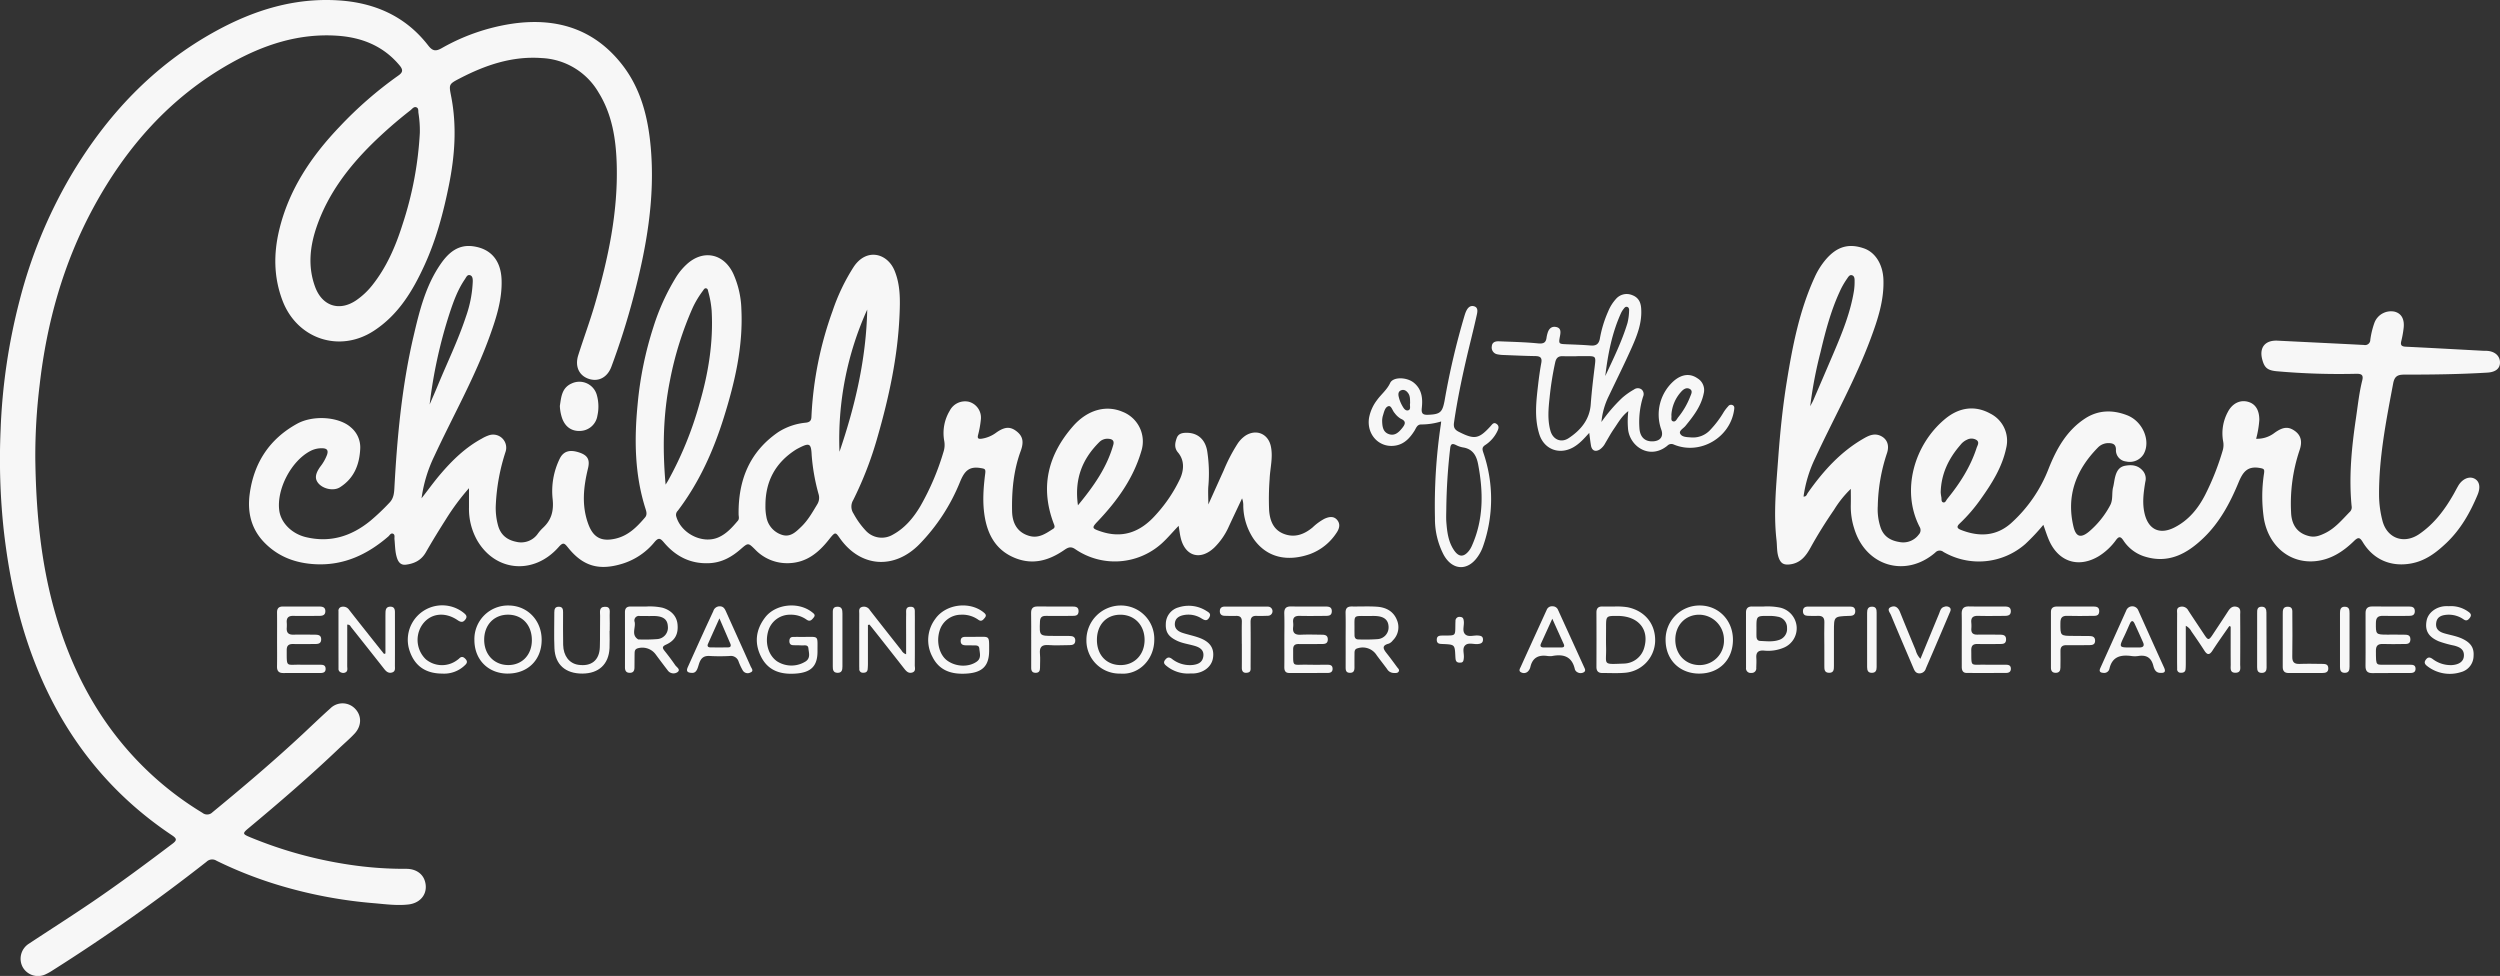 <svg id="Grupo_2" data-name="Grupo 2" xmlns="http://www.w3.org/2000/svg" xmlns:xlink="http://www.w3.org/1999/xlink" width="937.658" height="366.044" viewBox="0 0 937.658 366.044">
  <rect x="0" y="0" width="937.658" height="366.044" fill="#333333" stroke="none"/>
  <defs>
    <clipPath id="clip-path">
      <rect id="Rectángulo_1" data-name="Rectángulo 1" width="937.658" height="366.044" fill="#f7f7f7"/>
    </clipPath>
  </defs>
  <g id="Grupo_1" data-name="Grupo 1" clip-path="url(#clip-path)">
    <path id="Trazado_1" data-name="Trazado 1" d="M175.9,183.1a87.237,87.237,0,0,0-8.672,11.687c-2.587,4.072-5.121,8.182-7.512,12.371-1.7,2.972-4.295,4.231-7.487,4.636-1.835.233-2.775-.88-3.3-2.421-.783-2.312-.734-4.749-.977-7.142-.072-.713.271-1.686-.527-2.047-.842-.38-1.266.587-1.8,1.045-7.84,6.762-16.676,10.918-27.284,10.394-7.326-.362-13.826-2.7-19.084-8.033-5.1-5.174-6.535-11.53-5.593-18.421,1.585-11.6,7.384-20.511,17.76-26.235,6.091-3.36,15.858-2.638,20.291,1.456a9.731,9.731,0,0,1,3.4,7.755c-.254,6.032-2.266,11.241-7.63,14.625-2.271,1.433-6.106.7-7.969-1.389-1.526-1.715-1.362-3.566.586-6.32a16.928,16.928,0,0,0,2.578-4.539c.512-1.6-.012-2.342-1.727-2.393a9.009,9.009,0,0,0-4.56,1.035c-7.145,3.721-12.693,14.3-11.654,22.28.6,4.622,4.678,8.726,9.931,10,9.138,2.208,17.086-.28,24.216-6.084a82.707,82.707,0,0,0,7.236-6.872c1.454-1.508,1.686-3.391,1.789-5.311,1.032-19.206,2.814-38.328,7.2-57.1,2.212-9.473,4.538-18.978,10.232-27.16,2.892-4.156,6.51-7.286,12.018-6.554,6.857.911,10.565,5.429,10.772,12.759.2,7.221-1.945,13.951-4.337,20.624-5.632,15.717-13.884,30.227-20.892,45.311a52.585,52.585,0,0,0-4.8,15.844c2.616-3.363,4.716-6.282,7.043-9.009,4.5-5.278,9.444-10.091,15.631-13.427a13.406,13.406,0,0,1,2.716-1.239,4.908,4.908,0,0,1,6.135,6.185,74.764,74.764,0,0,0-3.663,19.807,24.508,24.508,0,0,0,.842,7.882c.978,3.544,3.386,5.433,6.849,6.12a7.642,7.642,0,0,0,8.123-3.133,15.34,15.34,0,0,1,1.811-2.062c3.221-2.964,4.159-6.349,3.683-10.862a27.715,27.715,0,0,1,2.631-15.074c1.4-2.869,3.757-3.592,7.416-2.354,3.074,1.039,4.015,2.665,3.215,5.947-1.7,6.976-2.448,13.924.11,20.874,1.861,5.055,4.893,6.661,10.125,5.486,4.867-1.093,8.108-4.392,11.161-7.969.873-1.023.511-2.2.152-3.327-4.077-12.859-4.226-25.985-2.92-39.267a133.659,133.659,0,0,1,5.889-28.779,83.143,83.143,0,0,1,8.683-19.023,23.277,23.277,0,0,1,3.667-4.4c6.16-5.809,13.98-4.33,17.61,3.345a34.633,34.633,0,0,1,3.046,13.293c.695,14.032-2.438,27.444-6.581,40.683-3.927,12.545-9.259,24.415-17.261,34.96a2.146,2.146,0,0,0-.61,2.028c1.717,6.436,9.771,10.574,15.791,7.983,3.063-1.319,5.235-3.774,7.346-6.258.633-.745.289-1.572.279-2.388-.159-12.784,4.073-23.475,14.95-30.909a23.153,23.153,0,0,1,10.319-3.487c1.463-.19,2-.795,2.049-2.217a134.684,134.684,0,0,1,7.945-39.728,74.481,74.481,0,0,1,7.839-16.394c4.784-7.319,12.669-5.305,15.4,1.343,2.248,5.469,2.1,11.236,1.841,16.966-.7,15.466-3.95,30.493-8.211,45.314a134.728,134.728,0,0,1-9.133,23.725,4.714,4.714,0,0,0,.125,5.119,30.49,30.49,0,0,0,4.654,6.458,8.127,8.127,0,0,0,10.055,1.423c4.527-2.458,7.742-6.335,10.3-10.63a95.008,95.008,0,0,0,8.7-20.383,8.313,8.313,0,0,0,.29-4.168,16.281,16.281,0,0,1,2.06-11.3,6.456,6.456,0,0,1,7.137-3.376,6.17,6.17,0,0,1,4.544,6.638,37.315,37.315,0,0,1-1.064,5.88c-.286,1.217.1,1.479,1.23,1.365a12.148,12.148,0,0,0,5.7-2.383c3.068-2.127,5.125-2.273,7.49-.446s2.858,3.956,1.594,7.393c-2.687,7.3-3.393,14.9-3.243,22.587.1,5.069,2.437,8.142,6.457,9.287,3.606,1.026,6.255-.947,8.986-2.682.836-.531.4-1.347.137-2.035-5.105-13.612-2.139-25.62,7.221-36.361,5.366-6.159,12.39-8.192,18.745-5.43a11.928,11.928,0,0,1,6.927,14.722c-3,10.256-9.057,18.625-16.291,26.251-2.322,2.448-2.308,2.691.848,3.782,8,2.764,14.884.673,20.988-6.285a54.544,54.544,0,0,0,9.005-13.434c1.383-3.08,1.775-6.787-.812-9.839-1.477-1.743-1.1-3.608-.448-5.411.641-1.773,2.287-1.987,3.951-1.949,4.153.093,6.984,2.748,7.557,7.451a54.625,54.625,0,0,1,.377,12.2c-.222,2.182-.039,4.4-.039,7.229,2.065-4.578,3.886-8.639,5.727-12.691a63.528,63.528,0,0,1,5.154-9.962,10.862,10.862,0,0,1,3.1-3.2c4-2.511,8.4-.682,9.435,3.906.937,4.166-.255,8.274-.427,12.407A101.025,101.025,0,0,0,476,191.387c.284,3.813,1.556,7.292,5.463,8.826,4.066,1.6,7.676.249,10.869-2.414a20.039,20.039,0,0,1,4.419-3.227c1.658-.746,3.477-1.148,4.813.5,1.3,1.608.7,3.366-.343,4.859a20.289,20.289,0,0,1-10.033,7.936c-7.691,2.643-15.647,1.786-20.959-5.676a22.881,22.881,0,0,1-3.923-12.448,7.293,7.293,0,0,0-.453-2.825c-1.643,3.488-3.3,6.969-4.925,10.465a25.6,25.6,0,0,1-5.47,7.979c-5.272,5-11,3.3-12.64-3.723-.319-1.365-.476-2.768-.753-4.423-2.221,2.278-4.147,4.63-6.41,6.669a26.27,26.27,0,0,1-32.348,2.1c-1.979-1.4-3.166-.343-4.639.636-5.474,3.639-11.281,5.265-17.726,2.759-6.932-2.7-10.266-8.166-11.529-15.129-1.005-5.542-.6-11.125.108-16.661.229-1.776-.228-1.786-1.826-2.053-4.439-.741-6.068,1.434-7.623,5.2a71.93,71.93,0,0,1-15.318,23.464c-9.229,9.334-21.654,8.7-29.438-1.9-1.938-2.637-1.815-3.226-4.384.032-3.855,4.889-8.407,8.713-15.166,8.891a16.547,16.547,0,0,1-12.553-5.13c-2.638-2.6-2.594-2.56-5.5-.049-3.333,2.884-6.994,4.946-11.61,5.176-7.08.353-12.617-2.505-17.055-7.725-1.34-1.577-2-2.046-3.588-.156a25.151,25.151,0,0,1-12.061,8.1c-8.706,2.657-14.723.979-20.377-6.091-1.33-1.664-1.816-2.075-3.489-.174-9.216,10.473-23.555,9.34-30.467-2.342A24.015,24.015,0,0,1,175.9,190.4c0-2.206,0-4.411,0-7.3m73.743-1.334c.573-.923.754-1.2.916-1.478a132.6,132.6,0,0,0,11.84-29.047c3.3-11.327,5.178-22.865,4.516-34.723a37.363,37.363,0,0,0-1.266-7.111c-.117-.463-.156-1.079-.7-1.24-.724-.214-1,.465-1.323.907a35.818,35.818,0,0,0-3.744,6.177,125.636,125.636,0,0,0-8.578,27.313c-2.576,12.75-2.87,25.572-1.66,39.2m37.445,7.864a19.64,19.64,0,0,0,.352,4.21,8.528,8.528,0,0,0,5.944,6.791c3.1.952,5.184-1.181,7.16-3.087,2.477-2.39,4.16-5.376,5.921-8.3a4.672,4.672,0,0,0,.588-3.789,75.286,75.286,0,0,1-2.622-14.7c-.208-4.491-.784-4.806-4.936-2.661-.369.19-.738.387-1.087.611-7.623,4.892-11.357,11.889-11.32,20.924M161.147,151.7c.98-2.279,1.991-4.545,2.934-6.84,3.568-8.684,7.717-17.138,10.66-26.068a44.646,44.646,0,0,0,2.575-13.163c.015-.878-.012-2.06-.964-2.393-1.1-.383-1.509.8-2,1.511-2.708,3.955-4.3,8.421-5.785,12.923a179.393,179.393,0,0,0-7.424,34.03M314.86,169.447c5.907-17.308,10.021-34.965,10.409-53.346a118.018,118.018,0,0,0-10.409,53.346M404.3,189.519c5.945-7.2,10.849-14.195,13.252-22.672.429-1.514-.312-2.169-1.761-2.269a4.241,4.241,0,0,0-3.423,1.184c-6.4,6.328-9.472,13.843-8.068,23.757" fill="#f7f7f7"/>
    <path id="Trazado_2" data-name="Trazado 2" d="M13.24,171.95c.251,19.274,1.954,38.382,7.184,57.015,6.247,22.256,16.748,42.163,33.3,58.579a118.6,118.6,0,0,0,22.2,17.317,2.8,2.8,0,0,0,3.767-.212c11.576-9.517,23.008-19.2,33.965-29.428,3.4-3.18,6.762-6.414,10.233-9.52a6.5,6.5,0,0,1,9.2.017c2.609,2.589,2.654,6.472-.084,9.422-1.808,1.948-3.858,3.67-5.785,5.509-10.9,10.4-22.315,20.235-33.89,29.881-2.487,2.073-2.45,2.266.672,3.561a158.226,158.226,0,0,0,36.474,10.139,138.71,138.71,0,0,0,21.888,1.637c3.424-.013,6,1.672,6.912,4.333,1.524,4.467-1.151,8.485-6.13,9.041-4.248.475-8.494-.1-12.71-.469a172.435,172.435,0,0,1-35.269-6.591,153.437,153.437,0,0,1-23.933-9.334,3.017,3.017,0,0,0-3.77.363A696.479,696.479,0,0,1,19.75,363.94a20.342,20.342,0,0,1-2.609,1.465,6.568,6.568,0,0,1-8.648-2.715,6.663,6.663,0,0,1,2.364-8.756c7.985-5.274,16.066-10.408,23.975-15.795,10.181-6.933,20.067-14.282,29.894-21.709,1.7-1.285,1.626-1.913-.192-3.126-22.437-14.968-38.74-35.015-49.4-59.743C7.647,236.205,3.613,218.022,1.457,199.324A248.545,248.545,0,0,1,.228,161.193,224.9,224.9,0,0,1,7.294,112.9a181.758,181.758,0,0,1,19-46.525C39.837,43.348,57.586,24.384,81.253,11.49,95.365,3.8,110.354-.845,126.686.127c13.725.817,25.392,5.9,33.937,16.951,1.69,2.186,2.911,2.183,5.043.986a76.3,76.3,0,0,1,26.026-9.11c16.6-2.511,30.96,1.635,41.616,15.258,7.008,8.958,9.71,19.6,10.728,30.688,1.784,19.427-1.625,38.289-6.571,56.963q-3.453,13.04-8.155,25.677c-1.487,3.974-4.775,5.746-8.4,4.583-3.713-1.191-5.367-4.671-4.03-8.894,2.035-6.423,4.389-12.749,6.269-19.215,4.963-17.074,8.666-34.394,8.161-52.3-.267-9.454-1.684-18.752-6.814-27.036a26.051,26.051,0,0,0-21.326-12.9c-11.118-.814-21.194,2.659-30.845,7.688-4.035,2.1-3.98,2.222-3.114,6.662,2.17,11.127,1.395,22.187-.814,33.2-2.066,10.3-4.752,20.422-9.13,30.017-4.435,9.722-9.832,18.73-19.086,24.749-12.878,8.374-28.771,3.036-34.232-11.377-3.309-8.735-3.365-17.565-1.222-26.495,3.646-15.19,12.064-27.633,22.685-38.743a146.131,146.131,0,0,1,22-19.146c1.69-1.178,1.829-2.139.5-3.747-6.1-7.354-14.215-10.571-23.428-11.187-14.451-.966-27.663,3.4-40.05,10.369-22.651,12.75-39.127,31.446-51.4,54.1-11.255,20.779-17.489,43.1-20.155,66.449A219.692,219.692,0,0,0,13.24,171.95m144.225-122.2a40.883,40.883,0,0,0-.5-7.219c-.155-.8.131-1.876-.73-2.256-1-.441-1.648.585-2.323,1.116a168.5,168.5,0,0,0-14.274,12.465c-8.926,8.806-16.395,18.622-20.645,30.537-2.706,7.586-3.687,15.37-.805,23.2,2.694,7.316,9.26,9.349,15.609,4.9a27.648,27.648,0,0,0,5.784-5.461c5.431-6.809,8.8-14.651,11.395-22.857a132.047,132.047,0,0,0,6.494-34.424" fill="#f7f7f7"/>
    <path id="Trazado_3" data-name="Trazado 3" d="M766.385,196.843a75.972,75.972,0,0,1-6.768,7.2A26.44,26.44,0,0,1,728.893,207a2.2,2.2,0,0,0-3.037.246c-11.085,9.572-26.03,5.168-30.356-8.854a27,27,0,0,1-1.338-8.835c.057-1.9.012-3.8.012-6.2a39.419,39.419,0,0,0-6.258,7.8c-3.156,4.594-6.132,9.311-8.823,14.2-1.755,3.191-3.848,5.944-7.991,6.351-1.92.188-3.014-.319-3.759-1.993-1.015-2.28-.765-4.749-1.038-7.123-1.173-10.227-.112-20.43.63-30.629.7-9.62,1.666-19.209,3.206-28.742,2.166-13.414,4.739-26.707,10.44-39.169a28.275,28.275,0,0,1,4.231-6.751c4.177-4.846,8.57-6.11,14.245-4.159,4.295,1.476,7.141,5.99,7.346,11.74.274,7.747-2.114,14.936-4.757,22.05-5.779,15.558-13.945,30.013-20.893,45.03a48.3,48.3,0,0,0-4.313,14.288c1.109.052,1.224-.84,1.6-1.38,5.8-8.244,12.429-15.63,21.362-20.637,1.883-1.056,3.8-1.759,5.93-.769,2.453,1.143,3.411,3.549,2.388,6.549a66.461,66.461,0,0,0-3.437,19.835,21.206,21.206,0,0,0,1.182,8.346c1.221,3.158,3.754,4.585,6.875,5.084a7.228,7.228,0,0,0,7.31-2.774,2.364,2.364,0,0,0,.312-2.922c-6.95-13.508-2.1-30.7,9.485-40.38,5.435-4.543,11.411-5.228,17.137-2.033a11.373,11.373,0,0,1,5.87,12.844c-1.505,7.179-5.315,13.221-9.476,19.077a60.718,60.718,0,0,1-7.966,9.256c-1.425,1.334-.781,1.921.56,2.442,6.71,2.613,13.122,2.391,18.713-2.564a53.411,53.411,0,0,0,14.122-20.569c2.941-7.36,6.727-14.161,13.579-18.663,5-3.284,10.443-3.33,15.806-1.251,5.957,2.31,8.949,9.679,6.236,14.53a6.088,6.088,0,0,1-6.621,2.811,4.243,4.243,0,0,1-3.791-4.528c-.034-1.955-1.206-2.346-2.787-2.362a5.47,5.47,0,0,0-4.034,1.723c-8.114,8.277-11.867,17.95-9.124,29.556.924,3.908,2.731,4.469,5.806,1.948a33.448,33.448,0,0,0,7.941-9.854c1.192-2.151.549-4.589,1.133-6.837.312-1.2.422-2.459.718-3.668.518-2.11,1.381-3.96,3.847-4.386,2.606-.45,4.914-.175,6.742,2.1a4.55,4.55,0,0,1,.763,3.978c-.643,3.946-1.208,7.888-.256,11.884,1.417,5.961,5.616,7.989,11.092,5.248,5.365-2.688,8.987-7.136,11.633-12.316a97.177,97.177,0,0,0,6.588-16.694,7.178,7.178,0,0,0,.125-3.43,16.827,16.827,0,0,1,1.756-10.891c1.671-3.236,4.578-4.679,7.577-3.858,2.821.774,4.253,3.139,4.251,6.809a36.756,36.756,0,0,1-1.193,7.061,10.638,10.638,0,0,0,6.948-2.257c3.1-2.2,5.1-2.409,7.495-.729,2.294,1.609,3.035,3.934,1.812,7.377a62.714,62.714,0,0,0-3.151,23.1c.151,5.093,2.61,8.106,6.987,9.066,2.112.463,3.93-.271,5.745-1.148,3.857-1.864,6.487-5.152,9.411-8.1a2.4,2.4,0,0,0,.56-2.086c-1.078-11.1.026-22.09,1.649-33.057.692-4.689,1.18-9.414,2.335-14.021.517-2.069-.234-2.541-2.221-2.515a265.078,265.078,0,0,1-29.93-.962c-3.458-.347-4.568-1.343-5.385-4.551-1.122-4.42,1.185-7.148,5.789-6.914,10.8.548,21.6,1.049,32.406,1.615a1.946,1.946,0,0,0,2.365-1.908,31.134,31.134,0,0,1,1.6-6.536,6.656,6.656,0,0,1,7.421-4.067c2.725.652,3.953,2.944,3.441,6.531a37.905,37.905,0,0,1-.81,4.416c-.4,1.5-.066,2.132,1.578,2.212,9.638.469,19.275,1.007,28.912,1.519.583.031,1.168.007,1.748.05,2.918.218,4.78,1.957,4.752,4.421-.026,2.231-1.68,3.549-4.72,3.732-10.388.624-20.791.762-31.192.752-2.529,0-3.656.682-4.149,3.309-2.63,13.98-5.411,27.928-5.291,42.249a39.22,39.22,0,0,0,1.242,9.128c1.664,6.7,8.046,9.065,13.823,5.124,5.563-3.8,9.489-9.03,12.791-14.788.621-1.083,1.185-2.2,1.81-3.279,1.474-2.545,3.969-3.705,5.966-2.8,1.954.887,2.579,3.125,1.313,6.149-2.81,6.72-6.352,12.987-11.727,18.081-3.8,3.6-7.819,6.669-13.164,7.653-7.51,1.383-14.148-1.374-18.148-7.972-1.113-1.839-1.714-2-3.318-.429-4.122,4.03-8.893,7.1-14.825,7.571-9.383.747-17.123-5.735-18.937-15.86a56.6,56.6,0,0,1,.041-17.154c.187-1.472,0-1.69-1.636-1.973-4.732-.819-6.382,1.69-7.968,5.527-3.123,7.559-7.008,14.822-12.954,20.577-6.233,6.03-13.327,10.035-22.531,7.018a14.784,14.784,0,0,1-7.731-6.019c-1.076-1.583-1.743-1.363-2.732-.041a22.852,22.852,0,0,1-6.323,5.958c-7.649,4.672-15.276,2.25-18.831-6.027-.747-1.738-1.31-3.554-2.081-5.67m-87.427-44.482c.594-1.144.92-1.692,1.172-2.273q3.8-8.818,7.576-17.647c3.231-7.577,6.338-15.2,7.658-23.4a22.977,22.977,0,0,0,.235-3.47c.007-.9.034-2.037-1-2.338-.925-.27-1.409.716-1.879,1.37a29.376,29.376,0,0,0-2.8,4.993c-3.307,7.227-5.3,14.874-7.119,22.553a155.786,155.786,0,0,0-3.847,20.21m48.933,32.316a14.259,14.259,0,0,0,.229,1.722c.176.7-.131,1.733.64,2.01.875.314,1.161-.752,1.594-1.284,4.7-5.764,8.675-11.955,10.995-19.083.3-.941,1.18-2.078.039-2.967a3.578,3.578,0,0,0-3.575-.174,6.426,6.426,0,0,0-2.522,1.987c-4.447,5.1-7.231,10.9-7.4,17.789" fill="#f7f7f7"/>
    <path id="Trazado_4" data-name="Trazado 4" d="M600.642,158.263a59.928,59.928,0,0,1,7.759-9.027,26.469,26.469,0,0,1,4.477-3.161,2.361,2.361,0,0,1,2.812-.008,2.3,2.3,0,0,1,.552,2.739,31.846,31.846,0,0,0-1.33,12.086c.308,3.255,2.256,4.877,5.316,4.623,2.636-.219,3.767-1.98,2.841-4.425a16.82,16.82,0,0,1,4.889-18.36c2.966-2.44,5.977-2.732,8.71-.835a5.127,5.127,0,0,1,2.351,5.6c-.967,4.837-3.868,8.574-6.885,12.269-.752.921-2.484,1.788-1.976,2.853.643,1.35,2.529,1.323,4.04,1.439a8.768,8.768,0,0,0,7.2-2.756,37.063,37.063,0,0,0,5.11-6.752,15.649,15.649,0,0,1,1.665-2.158,1.325,1.325,0,0,1,1.789-.373c.6.373.54.972.462,1.563-1.384,10.57-12.8,17.241-22.627,13.159a2.09,2.09,0,0,0-2.45.449c-6.749,5.482-14.4.048-14.755-6.664a33.326,33.326,0,0,1,.125-6.34c-2.537,1.953-3.839,4.422-5.388,6.66-1.182,1.706-2.171,3.546-3.235,5.334a6.606,6.606,0,0,1-2.107,2.428c-1.633.992-2.936.4-3.264-1.486-.252-1.443-.406-2.9-.658-4.761-2.047,2.271-3.8,4.231-6.169,5.511-5.215,2.812-10.817.6-12.574-5.061-1.882-6.059-1.156-12.193-.456-18.315.322-2.808.705-5.615,1.219-8.393.363-1.959-.425-2.517-2.237-2.546-3.91-.063-7.818-.243-11.726-.4a14.011,14.011,0,0,1-2.475-.256,2.572,2.572,0,0,1-2.133-2.939c.1-1.62,1.334-2.006,2.686-1.949,4.9.207,9.824.3,14.7.786,2.089.208,2.956-.33,3.171-2.287a9.782,9.782,0,0,1,.333-1.46c.444-1.645,1.445-2.759,3.224-2.408,1.878.371,1.755,1.839,1.471,3.363-.559,3-.514,2.992,2.535,3.119,2.994.125,5.992.216,8.977.466,2.034.17,3.071-.569,3.444-2.6a43.766,43.766,0,0,1,3.131-10.24,15.811,15.811,0,0,1,2.908-4.63,5.307,5.307,0,0,1,5.929-1.489c2.319.816,3.318,2.469,3.511,4.913.418,5.285-1.4,10.031-3.461,14.668-2.738,6.153-5.751,12.183-8.645,18.267a27.685,27.685,0,0,0-2.79,9.783m-8.958-24.69v.037c-1.828,0-3.659.058-5.484-.017-1.708-.071-2.521.631-2.9,2.33a116.654,116.654,0,0,0-2.105,13.27c-.436,4.133-.827,8.292.323,12.37.934,3.312,3.984,4.653,6.826,2.777,4.525-2.988,7.866-6.971,8.283-12.657.346-4.721.9-9.413,1.482-14.1.5-4.026.506-4.024-3.432-4.005-1,.005-1.994,0-2.992,0m10.39,7.484c3.051-6.56,6.257-13.031,8.348-19.948a21.806,21.806,0,0,0,.6-4.67c.04-.54-.109-1.238-.831-1.362-.548-.1-.908.351-1.2.746a8.131,8.131,0,0,0-.94,1.461c-3.457,7.546-4.989,15.585-5.971,23.773m24.794,14.624c.162.84-.334,1.992.548,2.318,1.049.387,1.472-.822,2.008-1.492a28.522,28.522,0,0,0,4.482-7.707c.349-.921,1.135-2.193-.117-2.909s-2.4.075-3.271,1.062a14.2,14.2,0,0,0-3.65,8.728" fill="#f7f7f7"/>
    <path id="Trazado_5" data-name="Trazado 5" d="M540.532,158.073a26.09,26.09,0,0,1-7.515,1.13c-1.554-.012-1.909,1.442-2.557,2.452-1.668,2.6-3.68,4.814-6.842,5.425-6.177,1.194-11.193-4.035-10.122-10.446a15.692,15.692,0,0,1,2.947-6.548c1.572-2.192,3.731-3.835,4.949-6.439,1.117-2.391,6.211-2.224,8.816-.155,3.146,2.5,3.448,6,3.057,9.526-.239,2.155.446,2.624,2.371,2.552,4.546-.168,5.355-.932,6.181-5.327a280.368,280.368,0,0,1,7.529-32.047q.075-.238.156-.474c.543-1.576,1.427-3.275,3.211-2.889,1.988.431,1.353,2.469,1.054,3.819-1.224,5.522-2.655,11-3.922,16.51-1.77,7.7-3.355,15.438-4.49,23.266-.257,1.773.153,2.7,1.773,3.521,5.878,2.981,7.481,2.761,11.922-2.094.616-.673,1.147-1.622,2.233-.876,1.025.7.857,1.658.362,2.658a12.766,12.766,0,0,1-4.517,5.23c-1.3.831-1.232,1.55-.8,2.852a53.448,53.448,0,0,1-.192,35.463,15.387,15.387,0,0,1-1.839,3.531c-3.8,5.576-9.618,5.271-12.855-.677a29.052,29.052,0,0,1-3.242-13.707,206.961,206.961,0,0,1,2.16-34.828c.06-.389.1-.783.175-1.428m1.922,32.223c0,1.91-.127,3.831.028,5.729.291,3.564.721,7.112,2.781,10.219,1.81,2.73,3.677,2.87,5.705.314a8.951,8.951,0,0,0,1.113-1.933c4.4-9.9,4.279-20.141,2.3-30.522-.622-3.258-2.053-5.748-5.71-6.295a9.026,9.026,0,0,1-2.585-.893c-1.459-.717-2.005-.387-2.189,1.283a218.573,218.573,0,0,0-1.44,22.1m-24.069-32.52c.04,2.268.348,4.254,2.456,5.024,2.249.821,3.771-.635,5.068-2.254,1.041-1.3,1.707-2.544-.486-3.465a7.86,7.86,0,0,1-2.358-2.17c-.835-.874-1.225-2.888-2.336-2.562-1.353.4-1.655,2.325-2.116,3.731a7.869,7.869,0,0,0-.228,1.7m10.493-6.592c-.049-1.312.061-2.583-.689-3.665-.659-.948-1.588-1.6-2.736-1.119-1.121.467-1.073,1.588-.811,2.572a12.227,12.227,0,0,0,1.042,2.766c.544.988,1.224,2.416,2.4,2.173,1.266-.261.537-1.835.8-2.727" fill="#f7f7f7"/>
    <path id="Trazado_6" data-name="Trazado 6" d="M836.142,234.786c-2.11,3.061-4.286,6.079-6.305,9.2-1.109,1.714-1.934,1.783-3.043.056-1.574-2.449-3.214-4.858-4.887-7.242a4.688,4.688,0,0,0-2.1-2.081c0,4.707,0,9.249,0,13.792,0,.832-.006,1.666-.082,2.493-.1,1.061-.856,1.351-1.776,1.318a1.28,1.28,0,0,1-1.376-1.423c0-1-.025-2-.026-3,0-5.91-.013-11.819.015-17.729,0-.94-.328-2.131,1-2.524a2.636,2.636,0,0,1,3.18,1.325c2,3.068,4.047,6.1,6.063,9.157,1.353,2.051,1.678,2.051,3.056-.043,1.921-2.919,3.872-5.818,5.761-8.757.778-1.211,1.662-2.131,3.233-1.745,1.731.426,1.349,1.9,1.356,3.077q.057,9.238,0,18.478c-.01,1.3.5,3.133-1.725,3.185s-1.82-1.742-1.83-3.081c-.038-4.738-.015-9.478-.015-14.217l-.5-.241" fill="#f7f7f7"/>
    <path id="Trazado_7" data-name="Trazado 7" d="M605.567,227.483a26.2,26.2,0,0,1,4.9.274c6.576,1.37,10.584,6.387,10.31,12.975a12.293,12.293,0,0,1-11.555,11.617c-2.722.226-5.476.056-8.216.074-1.545.01-2.245-.719-2.239-2.288q.041-10.207,0-20.416c-.007-1.582.7-2.28,2.256-2.242,1.328.031,2.657.006,4.549.006m1.146,3.525c-4.339-.016-4.34-.016-4.342,4.343,0,2.492-.056,4.985.011,7.475.179,6.665-1.654,6.373,6.769,6.054a8.1,8.1,0,0,0,7.45-5.674c2.182-7-2.011-12.17-9.888-12.2" fill="#f7f7f7"/>
    <path id="Trazado_8" data-name="Trazado 8" d="M242.327,227.489a22.732,22.732,0,0,1,6.113.438c3.309.94,5.382,3.185,5.671,6.2.351,3.676-.889,6.093-4.266,7.635-1.423.65-1.532,1.172-.621,2.314,1.4,1.753,2.759,3.54,4.02,5.391.525.773,2.132,1.64.9,2.6a2.655,2.655,0,0,1-3.77-.717q-2.28-2.962-4.5-5.973a6.206,6.206,0,0,0-6.737-2.207c-1.05.33-1.106,1.124-1.121,1.966-.033,1.744-.023,3.488-.049,5.233-.017,1.116-.373,1.966-1.7,1.983-1.407.018-1.868-.776-1.866-2.062q.02-10.343-.005-20.686c0-1.472.672-2.13,2.11-2.119,1.662.013,3.325,0,5.817,0m.807,3.57v-.03c-1.077,0-2.154.009-3.231,0a1.7,1.7,0,0,0-1.858,2.279c.45,2.163-1.4,4.8,1.3,6.5a.481.481,0,0,0,.245.03,61.335,61.335,0,0,0,6.947-.136,4.289,4.289,0,0,0,3.947-4.846c-.143-2.351-1.483-3.539-4.369-3.778-.987-.082-1.986-.013-2.98-.013" fill="#f7f7f7"/>
    <path id="Trazado_9" data-name="Trazado 9" d="M887.244,239.96c0-3.325.027-6.651-.011-9.976-.021-1.788.777-2.541,2.568-2.521,4.575.051,9.15.016,13.725.023,1.183,0,2.185.246,2.187,1.746s-.985,1.756-2.175,1.76c-3.244.011-6.49.078-9.732-.005-1.9-.049-2.668.638-2.692,2.6-.053,4.366-.06,4.438,4.352,4.442,1.913,0,3.827-.032,5.739.016,1.293.032,2.9-.22,2.851,1.833-.045,1.874-1.531,1.65-2.752,1.666-2.495.032-4.994.087-7.486-.01-1.885-.073-2.714.569-2.7,2.56.056,6.159-.228,5.14,4.968,5.211,2.578.035,5.157.006,7.736.013,1.027,0,2.117,0,2.165,1.423.052,1.544-1.093,1.681-2.224,1.686-4.658.019-9.317-.032-13.975.031-2,.027-2.6-.945-2.571-2.77.059-3.241.017-6.484.023-9.726" fill="#f7f7f7"/>
    <path id="Trazado_10" data-name="Trazado 10" d="M144.564,245.086q0-6.3,0-12.6c0-.914,0-1.828.022-2.742.023-1.187.317-2.172,1.779-2.2,1.492-.026,1.764.944,1.761,2.151,0,1.746.008,3.492.008,5.237,0,4.9.015,9.808-.018,14.711-.006.945.288,2.125-.986,2.556-1.3.44-2.2-.24-2.981-1.236q-6.165-7.837-12.376-15.639c-.335-.422-.486-1.092-1.536-1.047,0,5.194.008,10.4-.009,15.6,0,.723.268,1.54-.366,2.131a1.85,1.85,0,0,1-1.888.225,1.394,1.394,0,0,1-1.01-1.531q-.018-10.721-.01-21.442a1.455,1.455,0,0,1,1.181-1.659,2.668,2.668,0,0,1,2.817,1.14c2.5,3.214,5.036,6.4,7.565,9.593q2.749,3.47,5.517,6.926l.529-.171" fill="#f7f7f7"/>
    <path id="Trazado_11" data-name="Trazado 11" d="M420.174,252.639a12.4,12.4,0,0,1-12.7-12.543A12.922,12.922,0,0,1,420.24,227.1,12.518,12.518,0,0,1,432.928,240c-.031,7.48-5.9,13.248-12.754,12.64m-8.76-12.611c.014,5.679,3.618,9.462,8.976,9.42,5.152-.041,8.863-3.94,8.9-9.351.037-5.63-3.8-9.6-9.221-9.539-5.2.062-8.668,3.856-8.654,9.47" fill="#f7f7f7"/>
    <path id="Trazado_12" data-name="Trazado 12" d="M190.4,252.639c-7.325-.02-12.476-5.231-12.47-12.615A12.6,12.6,0,0,1,190.858,227.1c7.053.094,12.334,5.656,12.3,12.956-.032,7.483-5.222,12.6-12.758,12.578m9.086-12.488c.008-5.689-3.564-9.557-8.858-9.6-5.332-.039-9.035,3.827-9.028,9.423.007,5.539,3.745,9.458,9.031,9.47,5.193.011,8.848-3.826,8.855-9.3" fill="#f7f7f7"/>
    <path id="Trazado_13" data-name="Trazado 13" d="M637.344,252.64c-7.458,0-12.673-5.246-12.64-12.722A12.71,12.71,0,0,1,637.53,227.1c7.037,0,12.428,5.559,12.434,12.824.007,7.524-5.142,12.711-12.62,12.713m-9-12.716c-.006,5.5,3.8,9.5,9.052,9.525a9.139,9.139,0,0,0,9.2-9.481,9.388,9.388,0,0,0-9.341-9.413c-5.16.031-8.9,3.968-8.911,9.369" fill="#f7f7f7"/>
    <path id="Trazado_14" data-name="Trazado 14" d="M504.7,239.866c0-3.326.055-6.653-.024-9.977-.04-1.7.618-2.442,2.319-2.416,3.16.049,6.333-.134,9.48.087,3.337.234,6.139,1.664,7.46,4.981a6.9,6.9,0,0,1-1.513,7.624,3.728,3.728,0,0,1-1.53,1.237c-2.785.7-2.081,2.02-.816,3.609,1.345,1.692,2.622,3.439,3.9,5.185.367.5,1.068,1.011.583,1.729-.416.616-1.186.482-1.845.482a2.965,2.965,0,0,1-2.462-1.457c-1.275-1.744-2.628-3.433-3.9-5.178a6.175,6.175,0,0,0-7.084-2.645c-1.1.248-1.237.949-1.242,1.829-.01,1.746-.027,3.492-.011,5.238.011,1.2-.194,2.18-1.718,2.155-1.578-.026-1.6-1.12-1.594-2.257q.009-5.112,0-10.226m8.488-8.821c-5.933.007-5.106-.587-5.176,5.17-.009.665.017,1.329.016,1.994,0,.974.385,1.621,1.443,1.618a66.813,66.813,0,0,0,7.221-.112,4.419,4.419,0,0,0,4.1-4.785c-.14-2.4-1.637-3.676-4.616-3.875-.993-.066-1.994-.01-2.991-.01" fill="#f7f7f7"/>
    <path id="Trazado_15" data-name="Trazado 15" d="M735.783,239.8c0-3.161.053-6.322-.019-9.481-.045-1.959.637-2.91,2.738-2.869,4.41.086,8.822.02,13.232.033,1.218,0,2.456.1,2.45,1.76s-1.249,1.742-2.463,1.749c-3.245.018-6.493.085-9.736-.01-1.911-.056-2.826.6-2.619,2.584a13.457,13.457,0,0,1,.009,2.244c-.1,1.617.67,2.241,2.234,2.22,2.829-.038,5.659-.011,8.489.015,1.242.011,2.362.182,2.3,1.878-.057,1.594-1.176,1.6-2.278,1.611-2.746.027-5.495.083-8.238,0-1.77-.056-2.568.5-2.533,2.407.12,6.4-.568,5.264,5.253,5.362,2.579.044,5.16.015,7.74.019,1.01,0,1.843.227,1.86,1.474.017,1.221-.8,1.588-1.8,1.593q-7.364.042-14.728.01c-1.576,0-1.888-1.072-1.887-2.366q0-5.115-.007-10.23" fill="#f7f7f7"/>
    <path id="Trazado_16" data-name="Trazado 16" d="M365.916,238.848c5.34.044,5.071-.743,5.073,5.125,0,5.731-2.456,8.232-8.293,8.653-5.594.4-10.357-.965-13-6.322a13.2,13.2,0,0,1,1.092-14.173c3.866-5.543,12.736-6.736,18.05-2.513.733.583,1.3,1.14.57,2.039-.626.774-1.268,1.655-2.466.8a10.3,10.3,0,0,0-6.587-1.9,8.392,8.392,0,0,0-7.969,6.084c-1.292,4.215-.031,9.024,2.924,11.15,3.264,2.348,8.043,2.507,11.049.344,1.8-1.294,1.086-3.186.956-4.833-.121-1.544-1.553-1.166-2.577-1.23-.829-.052-1.664-.016-2.5-.036-1.115-.025-1.961-.32-1.92-1.7.038-1.276.854-1.47,1.852-1.476,1.249-.008,2.5,0,3.746,0" fill="#f7f7f7"/>
    <path id="Trazado_17" data-name="Trazado 17" d="M301.346,238.883c5.943.01,5.236-.718,5.27,5.34.031,5.6-2.4,7.994-8.149,8.411-5.609.407-10.328-1.005-13.012-6.314-2.61-5.16-1.988-10.177,1.527-14.757,3.891-5.071,12.473-5.985,17.579-1.958.685.541,1.422,1.026.627,2-.7.856-1.362,1.717-2.67.8a10.057,10.057,0,0,0-6.1-1.852,8.473,8.473,0,0,0-8.183,5.793c-1.465,4.553-.142,9.359,3.22,11.7A9.977,9.977,0,0,0,302.28,248c1.792-1.319,1.072-3.21.921-4.838-.142-1.532-1.648-1.01-2.646-1.091-1.076-.087-2.164-.022-3.24-.1-.912-.069-1.269-.7-1.253-1.556s.359-1.485,1.291-1.515c1.33-.043,2.662-.011,3.993-.011" fill="#f7f7f7"/>
    <path id="Trazado_18" data-name="Trazado 18" d="M325.527,234.4q0,7.066,0,14.133a23.979,23.979,0,0,1-.1,2.487c-.11,1.05-.859,1.343-1.787,1.294a1.294,1.294,0,0,1-1.35-1.45c0-.332-.025-.665-.026-1,0-6.565-.012-13.13.012-19.695,0-.942-.3-2.118,1.01-2.522a2.578,2.578,0,0,1,2.984,1.212c3.923,5.053,7.894,10.069,11.857,15.091a3.023,3.023,0,0,0,1.726,1.444v-7.3c0-2.576-.031-5.152.015-7.728.021-1.179-.345-2.726,1.581-2.784,1.956-.059,1.641,1.465,1.668,2.669.032,1.495.009,2.992.009,4.488,0,4.9.027,9.806-.024,14.708-.011.985.517,2.317-.932,2.785s-2.308-.526-3.1-1.542q-4.38-5.594-8.775-11.175c-1.382-1.756-2.781-3.5-4.172-5.248l-.594.13" fill="#f7f7f7"/>
    <path id="Trazado_19" data-name="Trazado 19" d="M103.921,239.73c0-3.326.033-6.652-.014-9.977-.023-1.584.673-2.28,2.235-2.273,4.575.02,9.151,0,13.727.016,1.191,0,2.191.316,2.157,1.792-.034,1.5-1.108,1.69-2.26,1.7-3.244.022-6.49.075-9.733.005-1.829-.04-2.617.711-2.485,2.516a14.282,14.282,0,0,1,0,1.995c-.121,1.794.663,2.582,2.488,2.537,2.661-.066,5.324-.022,7.986.005,1.208.013,2.454.091,2.436,1.768s-1.244,1.728-2.463,1.732c-2.663.01-5.326.057-7.987,0-1.623-.037-2.473.474-2.47,2.259.011,6.675-.3,5.4,5.155,5.5,2.5.046,4.992.009,7.487.021.967.005,1.867.124,1.944,1.393.085,1.4-.838,1.691-1.925,1.7-4.658.021-9.317,0-13.976.013-1.681,0-2.356-.792-2.324-2.469.065-3.407.019-6.817.021-10.226" fill="#f7f7f7"/>
    <path id="Trazado_20" data-name="Trazado 20" d="M481.715,239.9c0-3.242.077-6.486-.029-9.725-.062-1.891.565-2.748,2.542-2.715,4.324.073,8.65.019,12.975.031,1.249,0,2.377.179,2.307,1.867-.065,1.554-1.176,1.624-2.289,1.634-3.244.028-6.489.079-9.731,0-1.8-.044-2.669.592-2.48,2.457a7.874,7.874,0,0,1,0,1.743c-.269,2.195.7,2.974,2.858,2.87,2.655-.128,5.321-.034,7.983-.006,1.164.012,2.164.248,2.158,1.772-.005,1.547-1.031,1.708-2.188,1.715-2.911.016-5.823.051-8.733.009-1.478-.021-2.091.577-2.077,2.073.065,6.94-.637,5.55,5.4,5.68,2.494.053,4.99.017,7.485.018,1,0,1.862.177,1.907,1.427.044,1.2-.719,1.633-1.744,1.639-4.823.03-9.647.019-14.47.024-1.561,0-1.907-.926-1.889-2.289.045-3.407.015-6.816.013-10.224" fill="#f7f7f7"/>
    <path id="Trazado_21" data-name="Trazado 21" d="M209.979,152.239c.51-3.234.668-6.769,4.458-8.429a6.79,6.79,0,0,1,9.444,4.47,15.912,15.912,0,0,1,.183,7.633,6.739,6.739,0,0,1-6.073,5.692c-3.387.288-5.863-1.314-7.111-4.6a16.221,16.221,0,0,1-.9-4.761" fill="#f7f7f7"/>
    <path id="Trazado_22" data-name="Trazado 22" d="M661.438,227.485a24.076,24.076,0,0,1,6.206.41,7.986,7.986,0,0,1,6.2,6.989,7.889,7.889,0,0,1-4.775,8.017,15.027,15.027,0,0,1-7.577,1.1c-2.065-.115-2.905.715-2.758,2.76.089,1.241.007,2.495-.025,3.742a1.688,1.688,0,0,1-1.835,1.881,1.735,1.735,0,0,1-2-1.971q-.017-10.358-.014-20.714c0-1.574.8-2.253,2.332-2.223,1.415.027,2.83.005,4.246.005m-2.653,8.184c0,.995-.018,1.99.005,2.984.022.916.354,1.694,1.387,1.74,2.314.1,4.665.407,6.918-.327a4.3,4.3,0,0,0,3.155-4.534,4.111,4.111,0,0,0-3.49-4.224,14,14,0,0,0-3.208-.288c-4.8-.059-4.8-.045-4.767,4.649" fill="#f7f7f7"/>
    <path id="Trazado_23" data-name="Trazado 23" d="M582.067,246.071a9.446,9.446,0,0,1-1.5-.011c-3.456-.563-5.8.555-6.6,4.188a3.45,3.45,0,0,1-.832,1.513,2.143,2.143,0,0,1-2.538.452c-1.191-.519-.515-1.456-.212-2.126,3.216-7.126,6.486-14.227,9.722-21.344a2.1,2.1,0,0,1,2.16-1.34,2.162,2.162,0,0,1,2.128,1.415c3.234,7.115,6.492,14.219,9.719,21.337.292.643.8,1.445-.1,1.989a2.385,2.385,0,0,1-2.4-.015,1.954,1.954,0,0,1-.937-1.089c-1.059-4.835-4.283-5.842-8.614-4.969m.146-14.011c-1.568,3.444-2.885,6.353-4.218,9.254-.516,1.125-.031,1.528,1.051,1.531,2.149.006,4.3,0,6.448.009.936,0,1.469-.268.989-1.328-1.35-2.976-2.688-5.957-4.27-9.466" fill="#f7f7f7"/>
    <path id="Trazado_24" data-name="Trazado 24" d="M810.2,252.372c-1.725-.063-2.256-1.455-2.569-2.682-.788-3.084-2.66-4.142-5.685-3.639a8.46,8.46,0,0,1-2.492,0c-4.007-.54-7.235.146-8.284,4.777a2.008,2.008,0,0,1-2.284,1.538c-1.179-.072-1.7-.537-1.144-1.767q4.876-10.8,9.725-21.608a2.425,2.425,0,0,1,4.56.018c3.206,7.125,6.391,14.26,9.637,21.367.789,1.726.028,2.075-1.464,1.992m-10.731-9.528c1,0,1.995.008,2.993,0,1.3-.013,1.922-.551,1.337-1.877-1.039-2.355-2.106-4.7-3.18-7.038-.577-1.259-1.2-1.291-1.792,0-.69,1.511-1.324,3.048-2.044,4.544-2.116,4.4-2.128,4.393,2.686,4.376" fill="#f7f7f7"/>
    <path id="Trazado_25" data-name="Trazado 25" d="M259.841,252.37c-2.613.052-2.358-1.074-1.816-2.282q3.011-6.711,6.06-13.407c1.136-2.5,2.305-4.979,3.452-7.471a2.493,2.493,0,0,1,2.4-1.808c1.342.01,1.853.835,2.323,1.884,3.093,6.9,6.224,13.791,9.306,20.7.323.724,1.295,1.714-.152,2.254a2.12,2.12,0,0,1-2.846-.817,22.986,22.986,0,0,1-1.494-3.153,3.053,3.053,0,0,0-3.411-2.227,68.981,68.981,0,0,1-7.486-.007c-2.084-.128-3.18.662-3.891,2.619-.553,1.524-.794,3.558-2.449,3.715m9.995-20.44c-1.617,3.6-2.971,6.585-4.3,9.584-.376.849.045,1.292.889,1.3,2.244.026,4.489.034,6.732-.01.924-.019,1.1-.621.769-1.388-1.263-2.95-2.54-5.894-4.092-9.488" fill="#f7f7f7"/>
    <path id="Trazado_26" data-name="Trazado 26" d="M918.583,227.353a11.113,11.113,0,0,1,7.275,2.142c.907.641,1.212,1.284.456,2.26-.637.822-1.231,1.278-2.277.573a9.674,9.674,0,0,0-6.37-1.751c-1.949.171-3.641.751-3.943,3.04s1.042,3.33,3,3.91c2.386.707,4.877,1.049,7.136,2.2,2.919,1.483,4.093,3.33,3.885,6.3a6.324,6.324,0,0,1-4.738,6.063,13.786,13.786,0,0,1-12.544-2.182c-.887-.675-1.457-1.339-.633-2.475.775-1.068,1.525-.987,2.522-.295a11.168,11.168,0,0,0,7.214,2.319c2.715-.173,4.386-1.326,4.545-3.341.206-2.6-1.625-3.439-3.644-3.973a40.061,40.061,0,0,1-5.759-1.6c-3.91-1.684-5.289-4.032-4.572-7.787.556-2.912,3.5-5.2,6.957-5.4.5-.028,1,0,1.491,0" fill="#f7f7f7"/>
    <path id="Trazado_27" data-name="Trazado 27" d="M446.284,252.6a12.581,12.581,0,0,1-8.715-2.79c-.789-.62-1.379-1.243-.6-2.272.7-.926,1.418-1.265,2.51-.47a10.837,10.837,0,0,0,7.939,2.335c1.96-.25,3.569-.962,3.9-3.175.345-2.326-1.2-3.352-3.039-3.92-2.3-.707-4.728-.959-6.928-2.03-3.157-1.536-4.257-3.234-4.093-6.426a6.468,6.468,0,0,1,4.784-6.054,12.362,12.362,0,0,1,10.332,1.27c.858.558,2.023,1.039,1.193,2.508-.817,1.446-1.7,1.133-2.859.414a9.177,9.177,0,0,0-6.464-1.343c-1.827.3-3.447,1.1-3.6,3.2-.147,1.981,1.246,2.993,2.933,3.538,2.134.69,4.362,1.115,6.449,1.915,3.977,1.525,5.5,4.025,4.9,7.6-.531,3.159-3.492,5.483-7.269,5.693-.5.028-1,0-1.367,0" fill="#f7f7f7"/>
    <path id="Trazado_28" data-name="Trazado 28" d="M228.629,236.607c0,2.161.088,4.327-.017,6.483-.292,6.047-4.028,9.518-10.167,9.547-6.341.029-10.225-3.362-10.492-9.481-.2-4.481-.041-8.977-.052-13.466,0-1.213.262-2.179,1.767-2.123,1.39.051,1.523,1.012,1.522,2.09,0,4.073-.058,8.149.032,12.221.091,4.125,2.3,6.947,5.649,7.457,4.892.745,7.941-1.667,8.11-6.6.134-3.9.012-7.814.1-11.72.03-1.37-.57-3.351,1.759-3.431,2.438-.084,1.762,1.93,1.823,3.29.084,1.909.021,3.824.021,5.736h-.054" fill="#f7f7f7"/>
    <path id="Trazado_29" data-name="Trazado 29" d="M778.483,227.476c2.08,0,4.161-.02,6.241.008,1.255.017,2.667-.074,2.619,1.807s-1.511,1.686-2.729,1.7c-3.078.037-6.16.093-9.235-.009-1.968-.064-2.592.731-2.6,2.646-.026,4.874-.1,4.87,4.858,4.877,2.08,0,4.161,0,6.24.052,1.116.027,1.929.457,1.921,1.775-.01,1.393-.952,1.619-2.021,1.63-2.912.03-5.825.062-8.737.019-1.581-.024-2.277.621-2.235,2.223.054,2.077-.007,4.157-.016,6.236-.006,1.18-.5,1.906-1.77,1.912s-1.788-.715-1.789-1.894q-.006-10.478,0-20.955c0-1.507.9-2.018,2.264-2.015,2.329.005,4.659,0,6.989,0Z" fill="#f7f7f7"/>
    <path id="Trazado_30" data-name="Trazado 30" d="M165.891,252.64c-6.474-.01-10.55-3.044-12.389-8.934a12.916,12.916,0,0,1,20.383-13.871c.832.678,1.531,1.323.69,2.475-.885,1.212-1.709,1.133-2.922.306-5.1-3.477-10.772-2.484-13.649,2.276a10.108,10.108,0,0,0,1.686,12.368,9.477,9.477,0,0,0,11.778.313,5.859,5.859,0,0,0,.778-.624c.861-.851,1.569-.614,2.326.194.821.879.668,1.563-.162,2.319a11.173,11.173,0,0,1-8.519,3.178" fill="#f7f7f7"/>
    <path id="Trazado_31" data-name="Trazado 31" d="M386.755,240.023c0-3.329.059-6.659-.024-9.986-.044-1.791.616-2.594,2.452-2.572,4.329.051,8.66.008,12.99.02,1.227,0,2.4.109,2.361,1.814-.044,1.732-1.311,1.684-2.484,1.694-3.247.03-6.495.053-9.742.006-1.558-.022-2.2.549-2.262,2.184-.206,5.323-.263,5.319,5.129,5.322,2,0,4,0,6,.024,1.2.012,2.174.344,2.114,1.826-.055,1.345-1,1.6-2.079,1.608-2.664.022-5.34.178-7.99-.019-2.62-.2-3.408.867-3.173,3.321.166,1.731.016,3.492.023,5.24,0,1.047-.324,1.795-1.523,1.84-1.276.047-1.788-.613-1.783-1.837.015-3.495.006-6.99.006-10.485Z" fill="#f7f7f7"/>
    <path id="Trazado_32" data-name="Trazado 32" d="M720.286,247.1c2.4-5.809,4.662-11.329,6.955-16.838.435-1.044.62-2.34,1.99-2.667a2.015,2.015,0,0,1,2.117.343c.575.674.088,1.452-.19,2.111-2.066,4.9-4.167,9.794-6.262,14.687-.852,1.988-1.714,3.971-2.568,5.958a2.485,2.485,0,0,1-2.366,1.865c-1.369.01-1.845-.894-2.285-1.93-2.831-6.66-5.7-13.3-8.464-19.99-.368-.891-1.68-2.214-.028-2.954s2.78.226,3.442,1.878c1.919,4.786,3.906,9.544,5.877,14.308a7.353,7.353,0,0,0,1.782,3.229" fill="#f7f7f7"/>
    <path id="Trazado_33" data-name="Trazado 33" d="M684.231,241.68c0-2.744-.067-5.49.023-8.231.062-1.861-.736-2.556-2.527-2.453-1.243.071-2.495.008-3.742-.03-1.049-.033-1.731-.477-1.762-1.648-.033-1.292.675-1.81,1.85-1.812q7.986-.017,15.974.006c1.036,0,1.75.439,1.788,1.619.041,1.278-.634,1.8-1.822,1.846l-.748.026c-5.419.209-5.419.209-5.419,5.766q0,6.486-.007,12.972c0,1.29.01,2.636-1.835,2.6s-1.751-1.426-1.759-2.682c-.018-2.661-.005-5.322-.005-7.983Z" fill="#f7f7f7"/>
    <path id="Trazado_34" data-name="Trazado 34" d="M856.171,239.847c0-3.16-.013-6.321.006-9.481.008-1.347-.077-2.841,1.916-2.811,1.909.029,1.673,1.5,1.678,2.72.023,5.323.079,10.647-.02,15.968-.038,2.048.668,2.852,2.739,2.768,2.825-.115,5.658-.038,8.488-.008,1.106.012,2.246.056,2.28,1.629.033,1.524-1.015,1.768-2.164,1.776-4.244.027-8.488,0-12.732.015-1.6,0-2.205-.824-2.192-2.346.031-3.41.01-6.82.01-10.23Z" fill="#f7f7f7"/>
    <path id="Trazado_35" data-name="Trazado 35" d="M465.753,241.48c0-2.745-.049-5.49.019-8.233.04-1.586-.571-2.3-2.186-2.246-1.412.053-2.828,0-4.242-.033-1.189-.029-1.875-.594-1.822-1.856.049-1.163.787-1.6,1.823-1.6q8.112-.016,16.225.012a1.714,1.714,0,0,1,.044,3.427c-1.414.044-2.832.11-4.242.044-1.716-.079-2.351.627-2.329,2.353.07,5.572.032,11.144.012,16.717,0,.88.2,1.949-1.065,2.207-1.433.292-2.237-.243-2.226-1.81.022-2.994.007-5.988.007-8.982Z" fill="#f7f7f7"/>
    <path id="Trazado_36" data-name="Trazado 36" d="M547.688,248.525c-1,.07-1.575-.284-1.731-1.176a10.224,10.224,0,0,1-.11-1.238c-.213-4.354-.212-4.354-4.618-4.562-1.083-.052-2.314.049-2.347-1.532-.037-1.761,1.3-1.608,2.465-1.649.332-.011.665,0,1,0,3.463-.023,3.462-.024,3.5-3.409.007-.664.011-1.33.054-1.992a1.479,1.479,0,0,1,1.769-1.582c1.119.07,1.266.8,1.358,1.7.167,1.626-.7,3.613.5,4.8s3.178.337,4.809.478c1,.086,1.854.227,1.876,1.471.024,1.322-.818,1.615-1.947,1.722-1.622.153-3.59-.7-4.788.545-1.1,1.143-.3,3.027-.441,4.576-.09.971-.157,1.882-1.339,1.852" fill="#f7f7f7"/>
    <path id="Trazado_37" data-name="Trazado 37" d="M312.345,239.965c0-3.235-.014-6.47.007-9.705.009-1.226-.2-2.662,1.692-2.707,1.791-.043,1.92,1.234,1.921,2.553q.009,9.954,0,19.908c0,1.265-.222,2.37-1.862,2.333s-1.758-1.188-1.756-2.428q.008-4.977,0-9.954" fill="#f7f7f7"/>
    <path id="Trazado_38" data-name="Trazado 38" d="M700.286,239.783c0-3.316-.006-6.632,0-9.948,0-1.284.309-2.336,1.92-2.291,1.524.042,1.65,1.1,1.65,2.252q0,10.2,0,20.393c0,1.219-.312,2.142-1.764,2.165-1.469.023-1.8-.92-1.8-2.126-.006-3.481,0-6.963-.006-10.445" fill="#f7f7f7"/>
    <path id="Trazado_39" data-name="Trazado 39" d="M846.573,239.763q0-4.869,0-9.737c0-1.191-.064-2.445,1.672-2.473,1.505-.024,1.8,1.044,1.807,2.177.05,6.907.058,13.813.063,20.72,0,1.148-.486,1.91-1.775,1.923-1.476.016-1.781-.879-1.773-2.124.023-3.495.008-6.991,0-10.486" fill="#f7f7f7"/>
    <path id="Trazado_40" data-name="Trazado 40" d="M881.228,239.79q0,5.117,0,10.232c0,1.278-.225,2.37-1.869,2.328-1.488-.038-1.716-1.044-1.716-2.227q0-10.108,0-20.215c0-1.269.228-2.393,1.866-2.344,1.674.051,1.71,1.291,1.715,2.493.016,3.244.006,6.489,0,9.733" fill="#f7f7f7"/>
  </g>
</svg>
